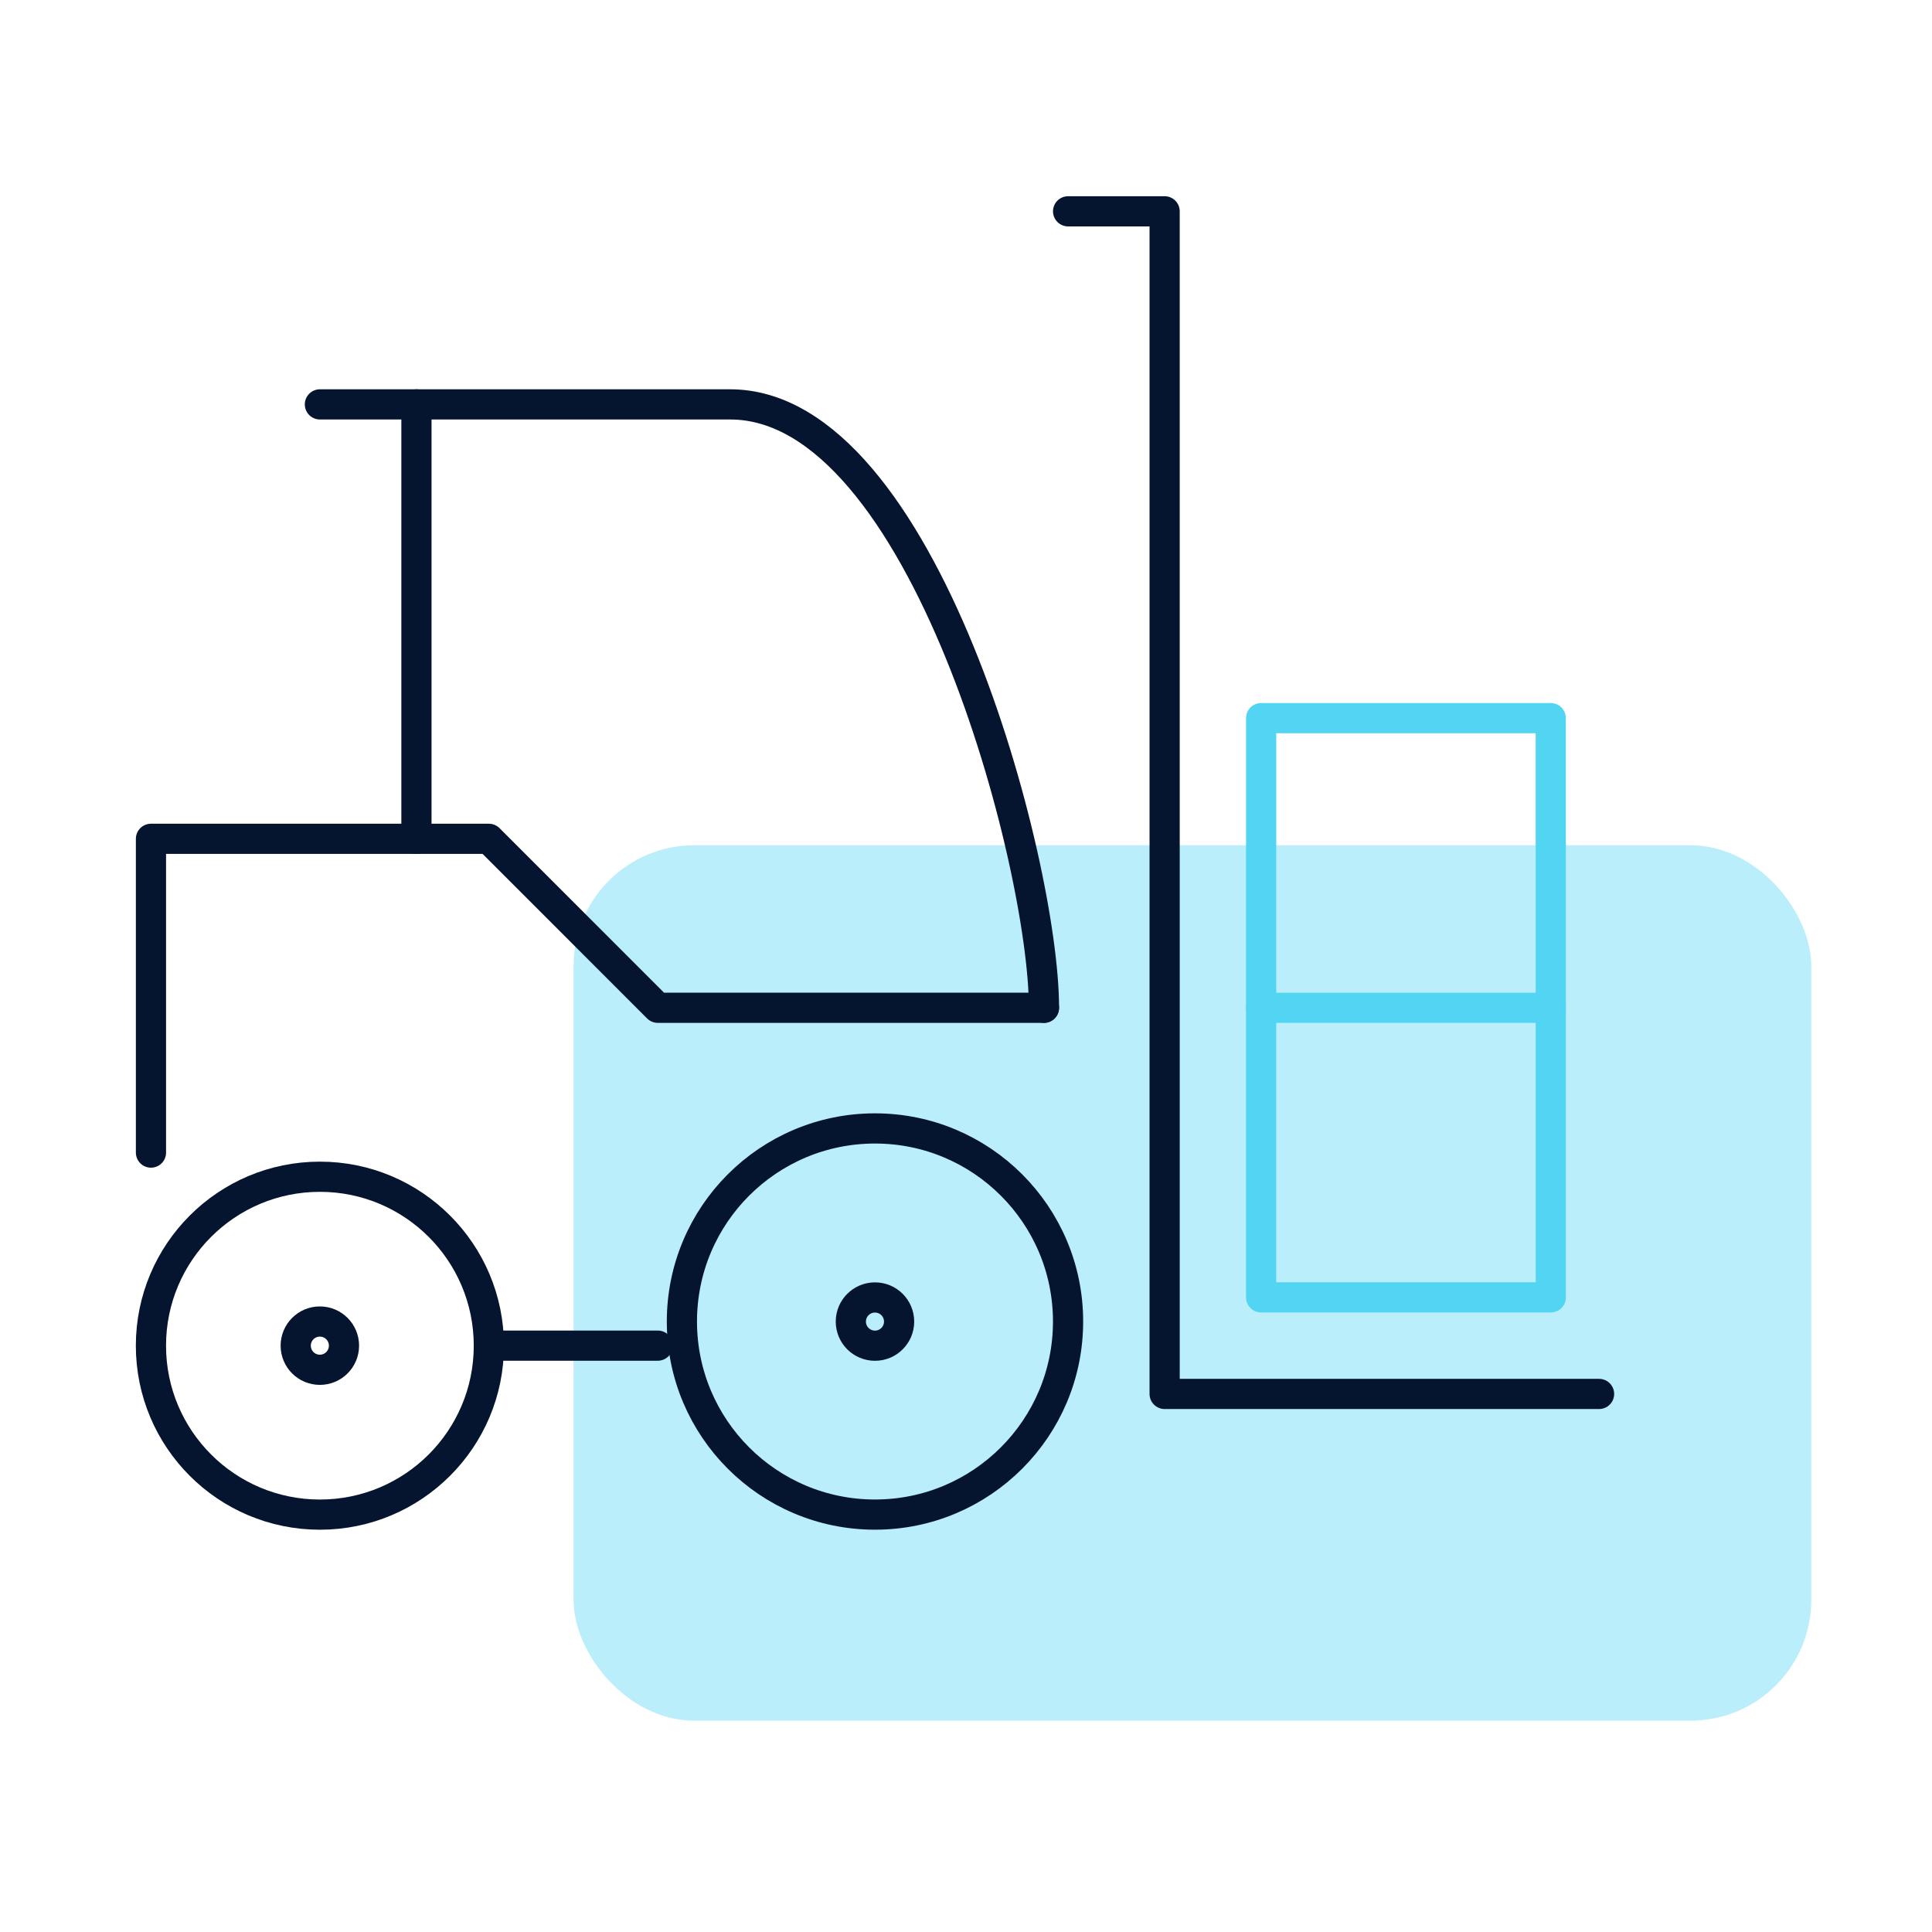 <?xml version="1.0" encoding="UTF-8"?> <svg xmlns="http://www.w3.org/2000/svg" fill="none" height="64" viewBox="0 0 64 64" width="64"><rect fill="#52d5f2" height="29" opacity=".4" rx="4" width="41" x="19" y="28"></rect><g stroke-linecap="round" stroke-linejoin="round"><path d="m28.985 50.173c3.532 0 6.396-2.864 6.396-6.396 0-3.533-2.864-6.396-6.396-6.396-3.533 0-6.396 2.864-6.396 6.396 0 3.532 2.864 6.396 6.396 6.396z" stroke="#05152f"></path><path d="m52.971 46.176h-14.391v-39.176h-3.198" stroke="#05152f"></path><path d="m41.777 33.385h9.594" stroke="#52d5f2"></path><path d="m16.193 44.576h5.596" stroke="#05152f"></path><path d="m28.985 44.578c.442 0 .799-.358.799-.799 0-.442-.358-.799-.799-.799-.442 0-.8.358-.8.799 0 .442.358.799.8.799z" stroke="#05152f"></path><path d="m10.596 45.376c.442 0 .799-.358.799-.799 0-.442-.358-.8-.799-.8-.442 0-.8.358-.8.8 0 .442.358.799.8.799z" stroke="#05152f"></path><path d="m34.582 33.384h-12.792l-5.596-5.597h-11.193v10.394" stroke="#05152f"></path><path d="m13.795 13.396v14.391" stroke="#05152f"></path><path d="m10.597 13.396h13.592c6.396 0 10.394 15.191 10.394 19.988" stroke="#05152f"></path><path d="m10.597 50.174c3.091 0 5.597-2.506 5.597-5.596 0-3.091-2.506-5.597-5.597-5.597-3.091 0-5.597 2.506-5.597 5.597 0 3.091 2.506 5.596 5.597 5.596z" stroke="#05152f"></path><path d="m51.371 23.789h-9.594v19.188h9.594z" stroke="#52d5f2"></path></g></svg> 